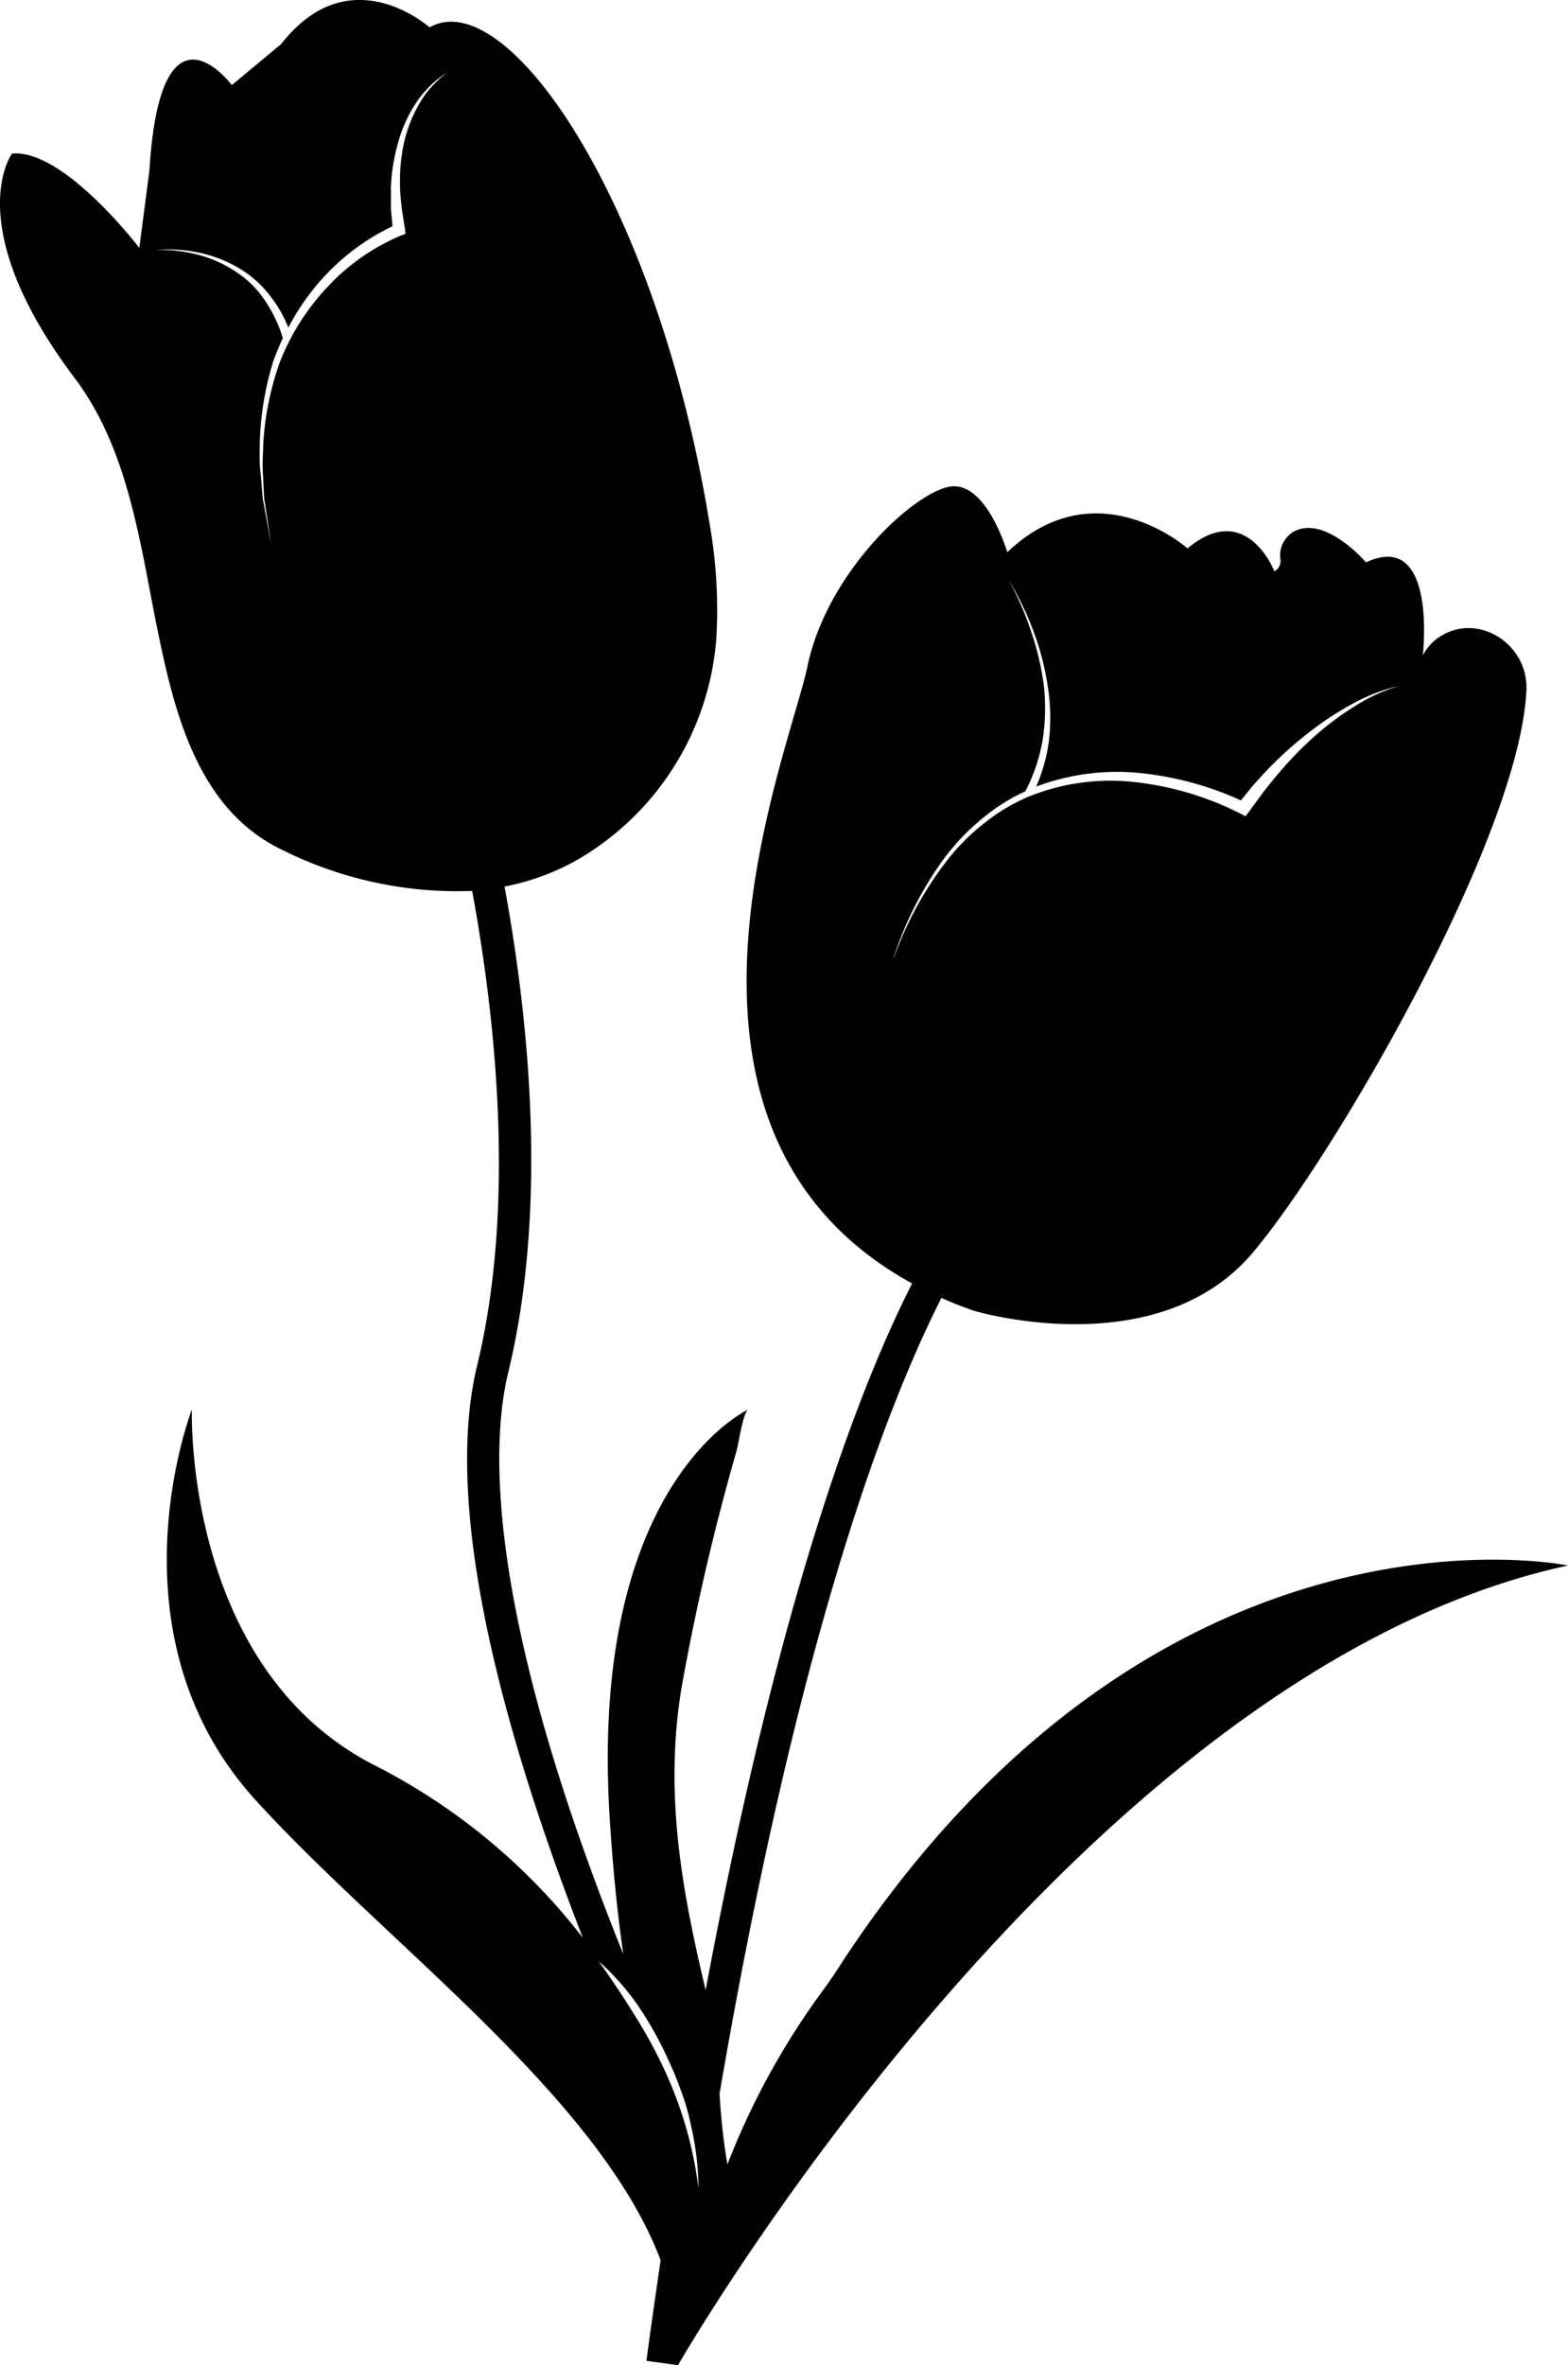 <svg id="Laag_1" data-name="Laag 1" xmlns="http://www.w3.org/2000/svg" viewBox="0 0 122.57 184.8"><path d="M65.86,153.26c-.62,1-1.25,1.88-1.92,2.79a58.69,58.69,0,0,0-7.08,13.07,48.55,48.55,0,0,1-.61-5.55c6-35,12.79-53.17,17.34-62.16.8.36,1.65.7,2.53,1,0,0,14.28,4.31,21.77-4.49,6.25-7.34,20.91-32.46,21.43-44,.16-3.62-3.83-6.15-6.83-4.13a3.68,3.68,0,0,0-1.27,1.43s1.16-9.89-4.44-7.28c0,0-3-3.51-5.43-2.51a2.14,2.14,0,0,0-1.27,2.21.92.92,0,0,1-.46,1S97.43,39,92.83,42.85c0,0-7.12-6.35-14.09.3,0,0-1.55-5.3-4.26-5.15s-9.79,6.54-11.36,14.06c-1.47,7-13.77,36.19,8.18,48.22-4.37,8.61-10.48,25-16.14,55.21-1.9-7.94-3.25-15.51-1.87-23.7a183.28,183.28,0,0,1,4.31-18.51c.11-.39.5-3,.9-3.15,0,0-12.34,5.58-10.87,31.43.25,4.22.63,7.9,1.09,11.12-10.7-26.6-10.38-39.69-9-45.41,3.14-12.93,1.62-27.66-.28-38h0a18.8,18.8,0,0,0,5.53-2A21.89,21.89,0,0,0,56,49.8a38.45,38.45,0,0,0-.48-8.57C51.41,15.67,39.6-1.3,33.58,2.14c0,0-6.22-5.59-11.59,1.29L18.12,6.65s-5.58-7.52-6.44,6.66l-.79,6.06S5,11.63.94,12c0,0-4.13,5.58,4.92,17.57C10.21,35.36,11,43,12.44,49.83c1.32,6.36,3.25,13.54,9.63,16.58a30.59,30.59,0,0,0,14.84,3.2c1.86,10.13,3.4,24.64.39,37.07-2.81,11.56,2.37,29.58,8.26,44.73a48.1,48.1,0,0,0-16-13.34C14.3,130.53,15,110.13,15,110.13S8.17,127.7,20,140.67C30.1,151.78,46.8,163.78,51.64,176.6c-.37,2.55-.75,5.16-1.11,7.86l2.47.34s31.1-54.18,69.57-62.48C122.57,122.32,90.63,115.65,65.86,153.26Zm4-78.44h0a27.65,27.65,0,0,1,3.89-7.68,17.76,17.76,0,0,1,3-3.16,15,15,0,0,1,3.4-2.15h0a13.68,13.68,0,0,0,1.35-4,15.86,15.86,0,0,0,.09-4.3,21.37,21.37,0,0,0-1-4.23,23.16,23.16,0,0,0-1.76-4,22.34,22.34,0,0,1,1.92,3.93,21,21,0,0,1,1.13,4.24A15.88,15.88,0,0,1,82,57.85a13.33,13.33,0,0,1-1,3.61,17.89,17.89,0,0,1,8-1.07,25,25,0,0,1,8,2.15l1-1.23c.46-.49.89-1,1.36-1.46a29.78,29.78,0,0,1,3-2.65A23.86,23.86,0,0,1,105.71,55a14.07,14.07,0,0,1,3.68-1.41,13.61,13.61,0,0,0-3.55,1.63,22.88,22.88,0,0,0-3.12,2.34A28.55,28.55,0,0,0,100,60.36c-.43.49-.82,1-1.23,1.51l-1.15,1.57-.26.34-.38-.2a24,24,0,0,0-8-2.44,17.06,17.06,0,0,0-8.31,1A14.39,14.39,0,0,0,77,64.27a16.82,16.82,0,0,0-3,3A27.47,27.47,0,0,0,69.88,74.82ZM32.76,8.13a11,11,0,0,0-1.2,3.11,14.21,14.21,0,0,0-.29,3.31c0,.56.08,1.11.12,1.66l.26,1.65.05.41-.37.14a16.59,16.59,0,0,0-5.72,4,18.22,18.22,0,0,0-3.76,5.95,23,23,0,0,0-.92,3.44,21.28,21.28,0,0,0-.37,3.56,13.52,13.52,0,0,0,0,1.8l.09,1.79.55,3.57h0l-.66-3.56-.15-1.8a12.2,12.2,0,0,1-.09-1.81,23.56,23.56,0,0,1,1.08-7.18c.22-.59.46-1.18.73-1.75a10.66,10.66,0,0,0-1.38-2.91,7.88,7.88,0,0,0-2.31-2.29,9.68,9.68,0,0,0-3-1.33,11.24,11.24,0,0,0-3.32-.35,11.43,11.43,0,0,1,3.35.18,10.08,10.08,0,0,1,3.17,1.2,8.52,8.52,0,0,1,2.55,2.27,9.93,9.93,0,0,1,1.37,2.41,18.1,18.1,0,0,1,2.56-3.72,17.47,17.47,0,0,1,5.58-4.2l-.12-1.36c0-.59,0-1.16,0-1.74a14.72,14.72,0,0,1,.56-3.43A10.76,10.76,0,0,1,32.55,8,7.91,7.91,0,0,1,35,5.64,8,8,0,0,0,32.76,8.13ZM53.62,166.2a31.94,31.94,0,0,0-1.73-4.58,37.27,37.27,0,0,0-2.36-4.29q-1.29-2.09-2.73-4.09A19.13,19.13,0,0,1,50.07,157a29,29,0,0,1,2.37,4.39c.35.75.64,1.54.92,2.32s.5,1.59.66,2.4A22.14,22.14,0,0,1,54.6,171,31,31,0,0,0,53.62,166.2Z" fill="#010101"/></svg>